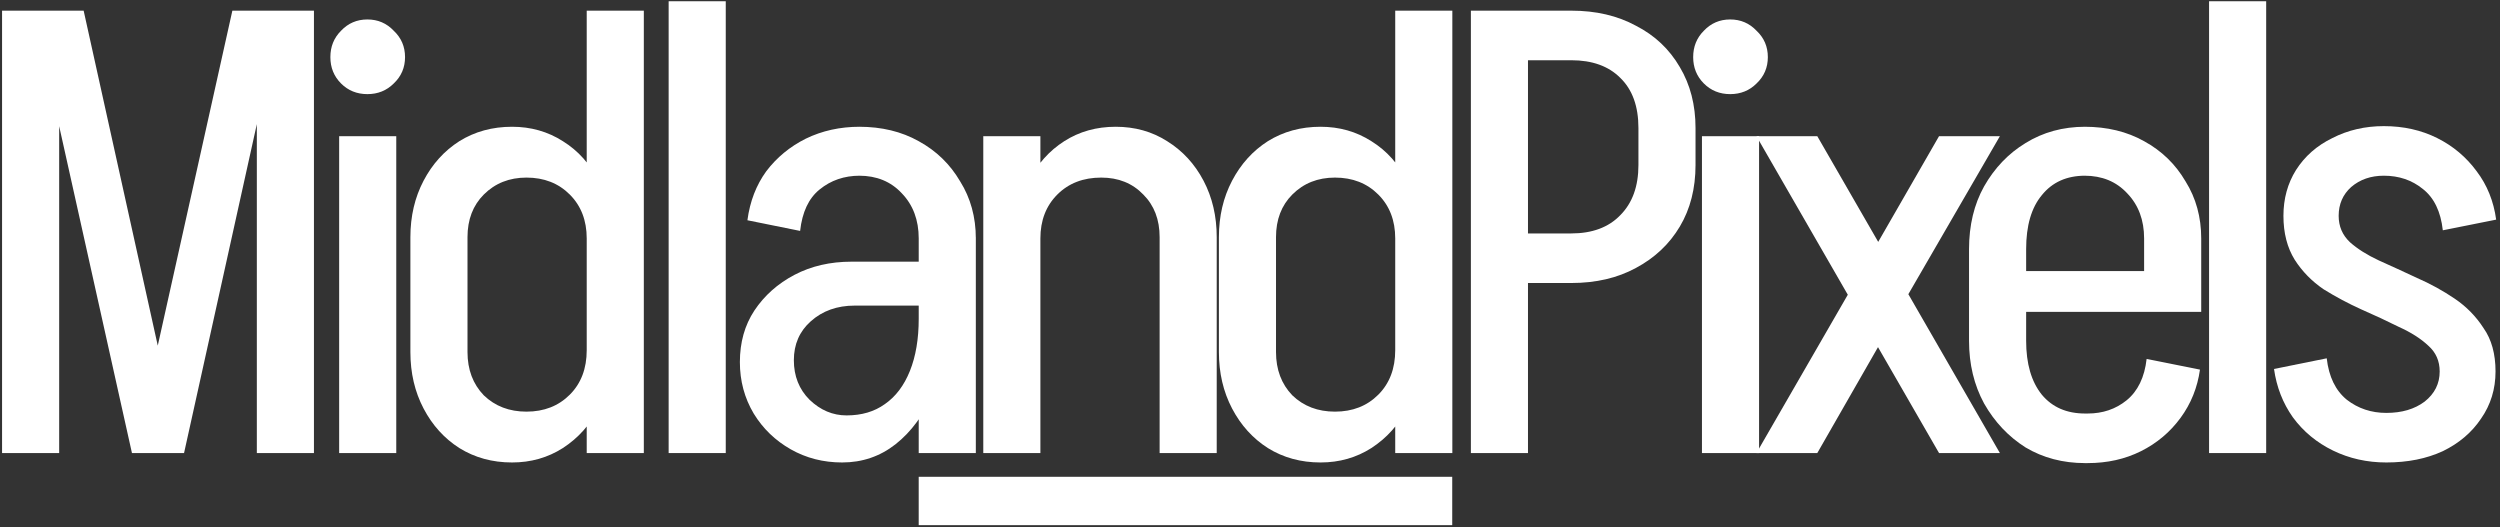 <svg width="166" height="35" viewBox="0 0 166 35" fill="none" xmlns="http://www.w3.org/2000/svg">
<rect x="0" y="0" width="166" height="35" fill="#333333" stroke="none"/>
<g clip-path="url(#clip0_149_22)">
<path d="M8.887 30.083L15.429 0.708H18.721L12.221 30.083H8.887ZM8.762 30.083L2.221 0.708H5.554L12.054 30.083H8.762ZM0.137 30.083V0.708H3.929V30.083H0.137ZM17.054 30.083V0.708H20.846V30.083H17.054Z" fill="white"/>
<path d="M22.52 30.083V9.042H26.312V30.083H22.52ZM24.395 6.25C23.701 6.25 23.117 6.014 22.645 5.542C22.173 5.069 21.937 4.486 21.937 3.792C21.937 3.097 22.173 2.514 22.645 2.042C23.117 1.542 23.701 1.292 24.395 1.292C25.09 1.292 25.673 1.542 26.145 2.042C26.645 2.514 26.895 3.097 26.895 3.792C26.895 4.486 26.645 5.069 26.145 5.542C25.673 6.014 25.09 6.25 24.395 6.25Z" fill="white"/>
<path d="M42.75 9.083H38.958V0.708H42.75V9.083ZM38.958 30.083V9.042H42.75V30.083H38.958ZM27.25 23.375V15.75H31.042V23.375H27.25ZM31.042 15.75H27.25C27.25 14.361 27.542 13.111 28.125 12C28.708 10.889 29.5 10.014 30.5 9.375C31.528 8.736 32.694 8.417 34 8.417L34.958 11.792C33.819 11.792 32.875 12.167 32.125 12.917C31.403 13.639 31.042 14.583 31.042 15.75ZM40.625 15.833H38.958C38.958 14.639 38.583 13.667 37.833 12.917C37.083 12.167 36.125 11.792 34.958 11.792L34 8.417C35.25 8.417 36.375 8.736 37.375 9.375C38.403 10.014 39.194 10.903 39.75 12.042C40.333 13.153 40.625 14.417 40.625 15.833ZM31.042 23.375C31.042 24.542 31.403 25.5 32.125 26.25C32.875 26.972 33.819 27.333 34.958 27.333L34 30.708C32.694 30.708 31.528 30.389 30.5 29.75C29.5 29.111 28.708 28.236 28.125 27.125C27.542 26.014 27.25 24.764 27.25 23.375H31.042ZM40.625 23.25C40.625 24.667 40.333 25.945 39.75 27.083C39.194 28.195 38.403 29.083 37.375 29.75C36.375 30.389 35.25 30.708 34 30.708L34.958 27.333C36.125 27.333 37.083 26.958 37.833 26.208C38.583 25.458 38.958 24.472 38.958 23.25H40.625Z" fill="white"/>
<path d="M44.398 30.083V0.083H48.19V30.083H44.398Z" fill="white"/>
<path d="M61.003 30.083V15.75H64.795V30.083H61.003ZM55.92 30.708L56.212 27.583C57.212 27.583 58.059 27.333 58.753 26.833C59.476 26.333 60.031 25.597 60.42 24.625C60.809 23.653 61.003 22.5 61.003 21.167L62.878 21.083C62.878 22.972 62.573 24.639 61.962 26.083C61.351 27.528 60.517 28.667 59.462 29.5C58.434 30.305 57.253 30.708 55.92 30.708ZM55.92 30.708C54.67 30.708 53.531 30.417 52.503 29.833C51.476 29.25 50.656 28.458 50.045 27.458C49.434 26.43 49.128 25.292 49.128 24.042L52.712 23.917C52.712 24.972 53.059 25.847 53.753 26.542C54.476 27.236 55.295 27.583 56.212 27.583L55.92 30.708ZM49.128 24.042C49.128 22.736 49.448 21.597 50.087 20.625C50.753 19.625 51.642 18.833 52.753 18.25C53.864 17.667 55.128 17.375 56.545 17.375L56.753 20.292C55.587 20.292 54.614 20.639 53.837 21.333C53.087 22 52.712 22.861 52.712 23.917L49.128 24.042ZM56.753 20.292L56.545 17.375H62.962V20.292H56.753ZM61.003 21.167V15.792H62.878V21.083L61.003 21.167ZM64.795 15.833H61.003C61.003 14.611 60.628 13.611 59.878 12.833C59.156 12.056 58.212 11.667 57.045 11.667V8.417C58.545 8.417 59.864 8.736 61.003 9.375C62.17 10.014 63.087 10.903 63.753 12.042C64.448 13.153 64.795 14.417 64.795 15.833ZM53.128 15.333L49.628 14.625C49.795 13.375 50.212 12.292 50.878 11.375C51.573 10.458 52.448 9.736 53.503 9.208C54.587 8.681 55.781 8.417 57.087 8.417V11.667C56.059 11.667 55.17 11.972 54.42 12.583C53.698 13.167 53.267 14.083 53.128 15.333Z" fill="white"/>
<path d="M65.29 30.083V9.042H69.082V30.083H65.29ZM76.999 30.083V15.75H80.79V30.083H76.999ZM76.999 15.75C76.999 14.583 76.638 13.639 75.915 12.917C75.193 12.167 74.263 11.792 73.124 11.792L74.082 8.417C75.36 8.417 76.499 8.736 77.499 9.375C78.526 10.014 79.332 10.889 79.915 12C80.499 13.111 80.79 14.361 80.79 15.75H76.999ZM67.415 15.833C67.415 14.417 67.707 13.153 68.29 12.042C68.874 10.903 69.665 10.014 70.665 9.375C71.665 8.736 72.804 8.417 74.082 8.417L73.124 11.792C71.929 11.792 70.957 12.167 70.207 12.917C69.457 13.667 69.082 14.639 69.082 15.833H67.415Z" fill="white"/>
<path d="M96.435 9.083H92.643V0.708H96.435V9.083ZM92.643 30.083V9.042H96.435V30.083H92.643ZM80.935 23.375V15.75H84.727V23.375H80.935ZM84.727 15.75H80.935C80.935 14.361 81.227 13.111 81.81 12C82.393 10.889 83.185 10.014 84.185 9.375C85.213 8.736 86.379 8.417 87.685 8.417L88.643 11.792C87.504 11.792 86.56 12.167 85.81 12.917C85.088 13.639 84.727 14.583 84.727 15.75ZM94.31 15.833H92.643C92.643 14.639 92.268 13.667 91.518 12.917C90.768 12.167 89.81 11.792 88.643 11.792L87.685 8.417C88.935 8.417 90.06 8.736 91.06 9.375C92.088 10.014 92.879 10.903 93.435 12.042C94.018 13.153 94.31 14.417 94.31 15.833ZM84.727 23.375C84.727 24.542 85.088 25.5 85.81 26.25C86.56 26.972 87.504 27.333 88.643 27.333L87.685 30.708C86.379 30.708 85.213 30.389 84.185 29.75C83.185 29.111 82.393 28.236 81.81 27.125C81.227 26.014 80.935 24.764 80.935 23.375H84.727ZM94.31 23.25C94.31 24.667 94.018 25.945 93.435 27.083C92.879 28.195 92.088 29.083 91.06 29.75C90.06 30.389 88.935 30.708 87.685 30.708L88.643 27.333C89.81 27.333 90.768 26.958 91.518 26.208C92.268 25.458 92.643 24.472 92.643 23.25H94.31Z" fill="white"/>
<path d="M100.125 4V0.708H104.375V4H100.125ZM100.125 18.792V15.5H104.375V18.792H100.125ZM108.792 11V8.5H112.583V11H108.792ZM112.583 8.5H108.792C108.792 7.056 108.389 5.944 107.583 5.167C106.806 4.389 105.722 4 104.333 4V0.708C105.972 0.708 107.403 1.042 108.625 1.708C109.875 2.347 110.847 3.264 111.542 4.458C112.236 5.625 112.583 6.972 112.583 8.5ZM112.583 10.958C112.583 12.514 112.236 13.875 111.542 15.042C110.847 16.208 109.875 17.125 108.625 17.792C107.403 18.458 105.972 18.792 104.333 18.792V15.5C105.722 15.5 106.806 15.097 107.583 14.292C108.389 13.486 108.792 12.375 108.792 10.958H112.583ZM97.667 30.083V0.708H101.458V30.083H97.667Z" fill="white"/>
<path d="M113.01 30.083V9.042H116.802V30.083H113.01ZM114.885 6.25C114.191 6.25 113.607 6.014 113.135 5.542C112.663 5.069 112.427 4.486 112.427 3.792C112.427 3.097 112.663 2.514 113.135 2.042C113.607 1.542 114.191 1.292 114.885 1.292C115.579 1.292 116.163 1.542 116.635 2.042C117.135 2.514 117.385 3.097 117.385 3.792C117.385 4.486 117.135 5.069 116.635 5.542C116.163 6.014 115.579 6.25 114.885 6.25Z" fill="white"/>
<path d="M128.752 30.083L116.627 9.042H120.668L132.793 30.083H128.752ZM116.627 30.083L122.71 19.542H126.71L120.668 30.083H116.627ZM122.71 19.542L128.752 9.042H132.793L126.71 19.542H122.71Z" fill="white"/>
<path d="M131.953 20.708V18H146.161V20.708H131.953ZM138.411 30.75V27.458H138.619V30.75H138.411ZM130.744 22.625V16.5H134.536V22.625H130.744ZM142.369 18V15.833H146.161V18H142.369ZM146.161 15.833H142.369C142.369 14.611 141.994 13.611 141.244 12.833C140.522 12.056 139.578 11.667 138.411 11.667V8.417C139.911 8.417 141.23 8.736 142.369 9.375C143.536 10.014 144.453 10.903 145.119 12.042C145.814 13.153 146.161 14.417 146.161 15.833ZM142.536 23.833L146.078 24.542C145.911 25.736 145.48 26.805 144.786 27.75C144.092 28.695 143.217 29.43 142.161 29.958C141.105 30.486 139.925 30.75 138.619 30.75V27.458C139.619 27.458 140.48 27.167 141.203 26.583C141.953 25.972 142.397 25.055 142.536 23.833ZM130.744 16.542C130.744 14.958 131.078 13.569 131.744 12.375C132.439 11.153 133.355 10.194 134.494 9.5C135.661 8.778 136.98 8.417 138.453 8.417V11.667C137.23 11.667 136.272 12.097 135.578 12.958C134.883 13.792 134.536 14.986 134.536 16.542H130.744ZM130.744 22.625H134.536C134.536 24.153 134.883 25.347 135.578 26.208C136.272 27.042 137.23 27.458 138.453 27.458V30.75C136.98 30.75 135.661 30.403 134.494 29.708C133.355 28.986 132.439 28.014 131.744 26.792C131.078 25.57 130.744 24.18 130.744 22.625Z" fill="white"/>
<path d="M146.682 30.083V0.083H150.474V30.083H146.682Z" fill="white"/>
<path d="M161.995 24.667C161.995 23.972 161.745 23.403 161.245 22.958C160.745 22.486 160.092 22.07 159.287 21.708C158.509 21.32 157.676 20.93 156.787 20.542C155.926 20.153 155.092 19.708 154.287 19.208C153.509 18.68 152.87 18.028 152.37 17.25C151.87 16.444 151.62 15.472 151.62 14.333C151.62 14.333 151.731 14.333 151.953 14.333C152.203 14.333 152.509 14.333 152.87 14.333C153.259 14.333 153.634 14.333 153.995 14.333C154.356 14.333 154.662 14.333 154.912 14.333C155.162 14.333 155.287 14.333 155.287 14.333C155.287 15.028 155.537 15.611 156.037 16.083C156.537 16.528 157.176 16.93 157.953 17.292C158.759 17.653 159.606 18.042 160.495 18.458C161.384 18.847 162.217 19.305 162.995 19.833C163.773 20.361 164.412 21.014 164.912 21.792C165.439 22.542 165.703 23.5 165.703 24.667C165.703 24.667 165.578 24.667 165.328 24.667C165.078 24.667 164.759 24.667 164.37 24.667C164.009 24.667 163.648 24.667 163.287 24.667C162.926 24.667 162.62 24.667 162.37 24.667C162.12 24.667 161.995 24.667 161.995 24.667ZM158.453 30.708V27.417C159.481 27.417 160.328 27.167 160.995 26.667C161.662 26.139 161.995 25.472 161.995 24.667H165.703C165.703 25.833 165.384 26.875 164.745 27.792C164.134 28.708 163.287 29.43 162.203 29.958C161.12 30.458 159.87 30.708 158.453 30.708ZM151.62 14.333C151.62 13.194 151.898 12.181 152.453 11.292C153.037 10.375 153.842 9.667 154.87 9.167C155.898 8.639 157.037 8.375 158.287 8.375V11.667C157.426 11.667 156.703 11.917 156.12 12.417C155.564 12.917 155.287 13.556 155.287 14.333H151.62ZM154.495 23.792C154.634 25.014 155.078 25.93 155.828 26.542C156.578 27.125 157.453 27.417 158.453 27.417V30.708C157.176 30.708 155.995 30.445 154.912 29.917C153.828 29.389 152.939 28.653 152.245 27.708C151.578 26.764 151.162 25.695 150.995 24.5L154.495 23.792ZM162.203 15.292C162.064 14.042 161.62 13.125 160.87 12.542C160.148 11.958 159.287 11.667 158.287 11.667V8.375C159.592 8.375 160.773 8.639 161.828 9.167C162.884 9.694 163.759 10.431 164.453 11.375C165.148 12.292 165.578 13.361 165.745 14.583L162.203 15.292Z" fill="white"/>
<path d="M96.428 31.659H61.002V34.87H96.428V31.659Z" fill="white"/>
</g>
<defs>
<clipPath id="clip0_149_22">
<rect width="165.833" height="35" fill="white"/>
</clipPath>
</defs>
</svg>
